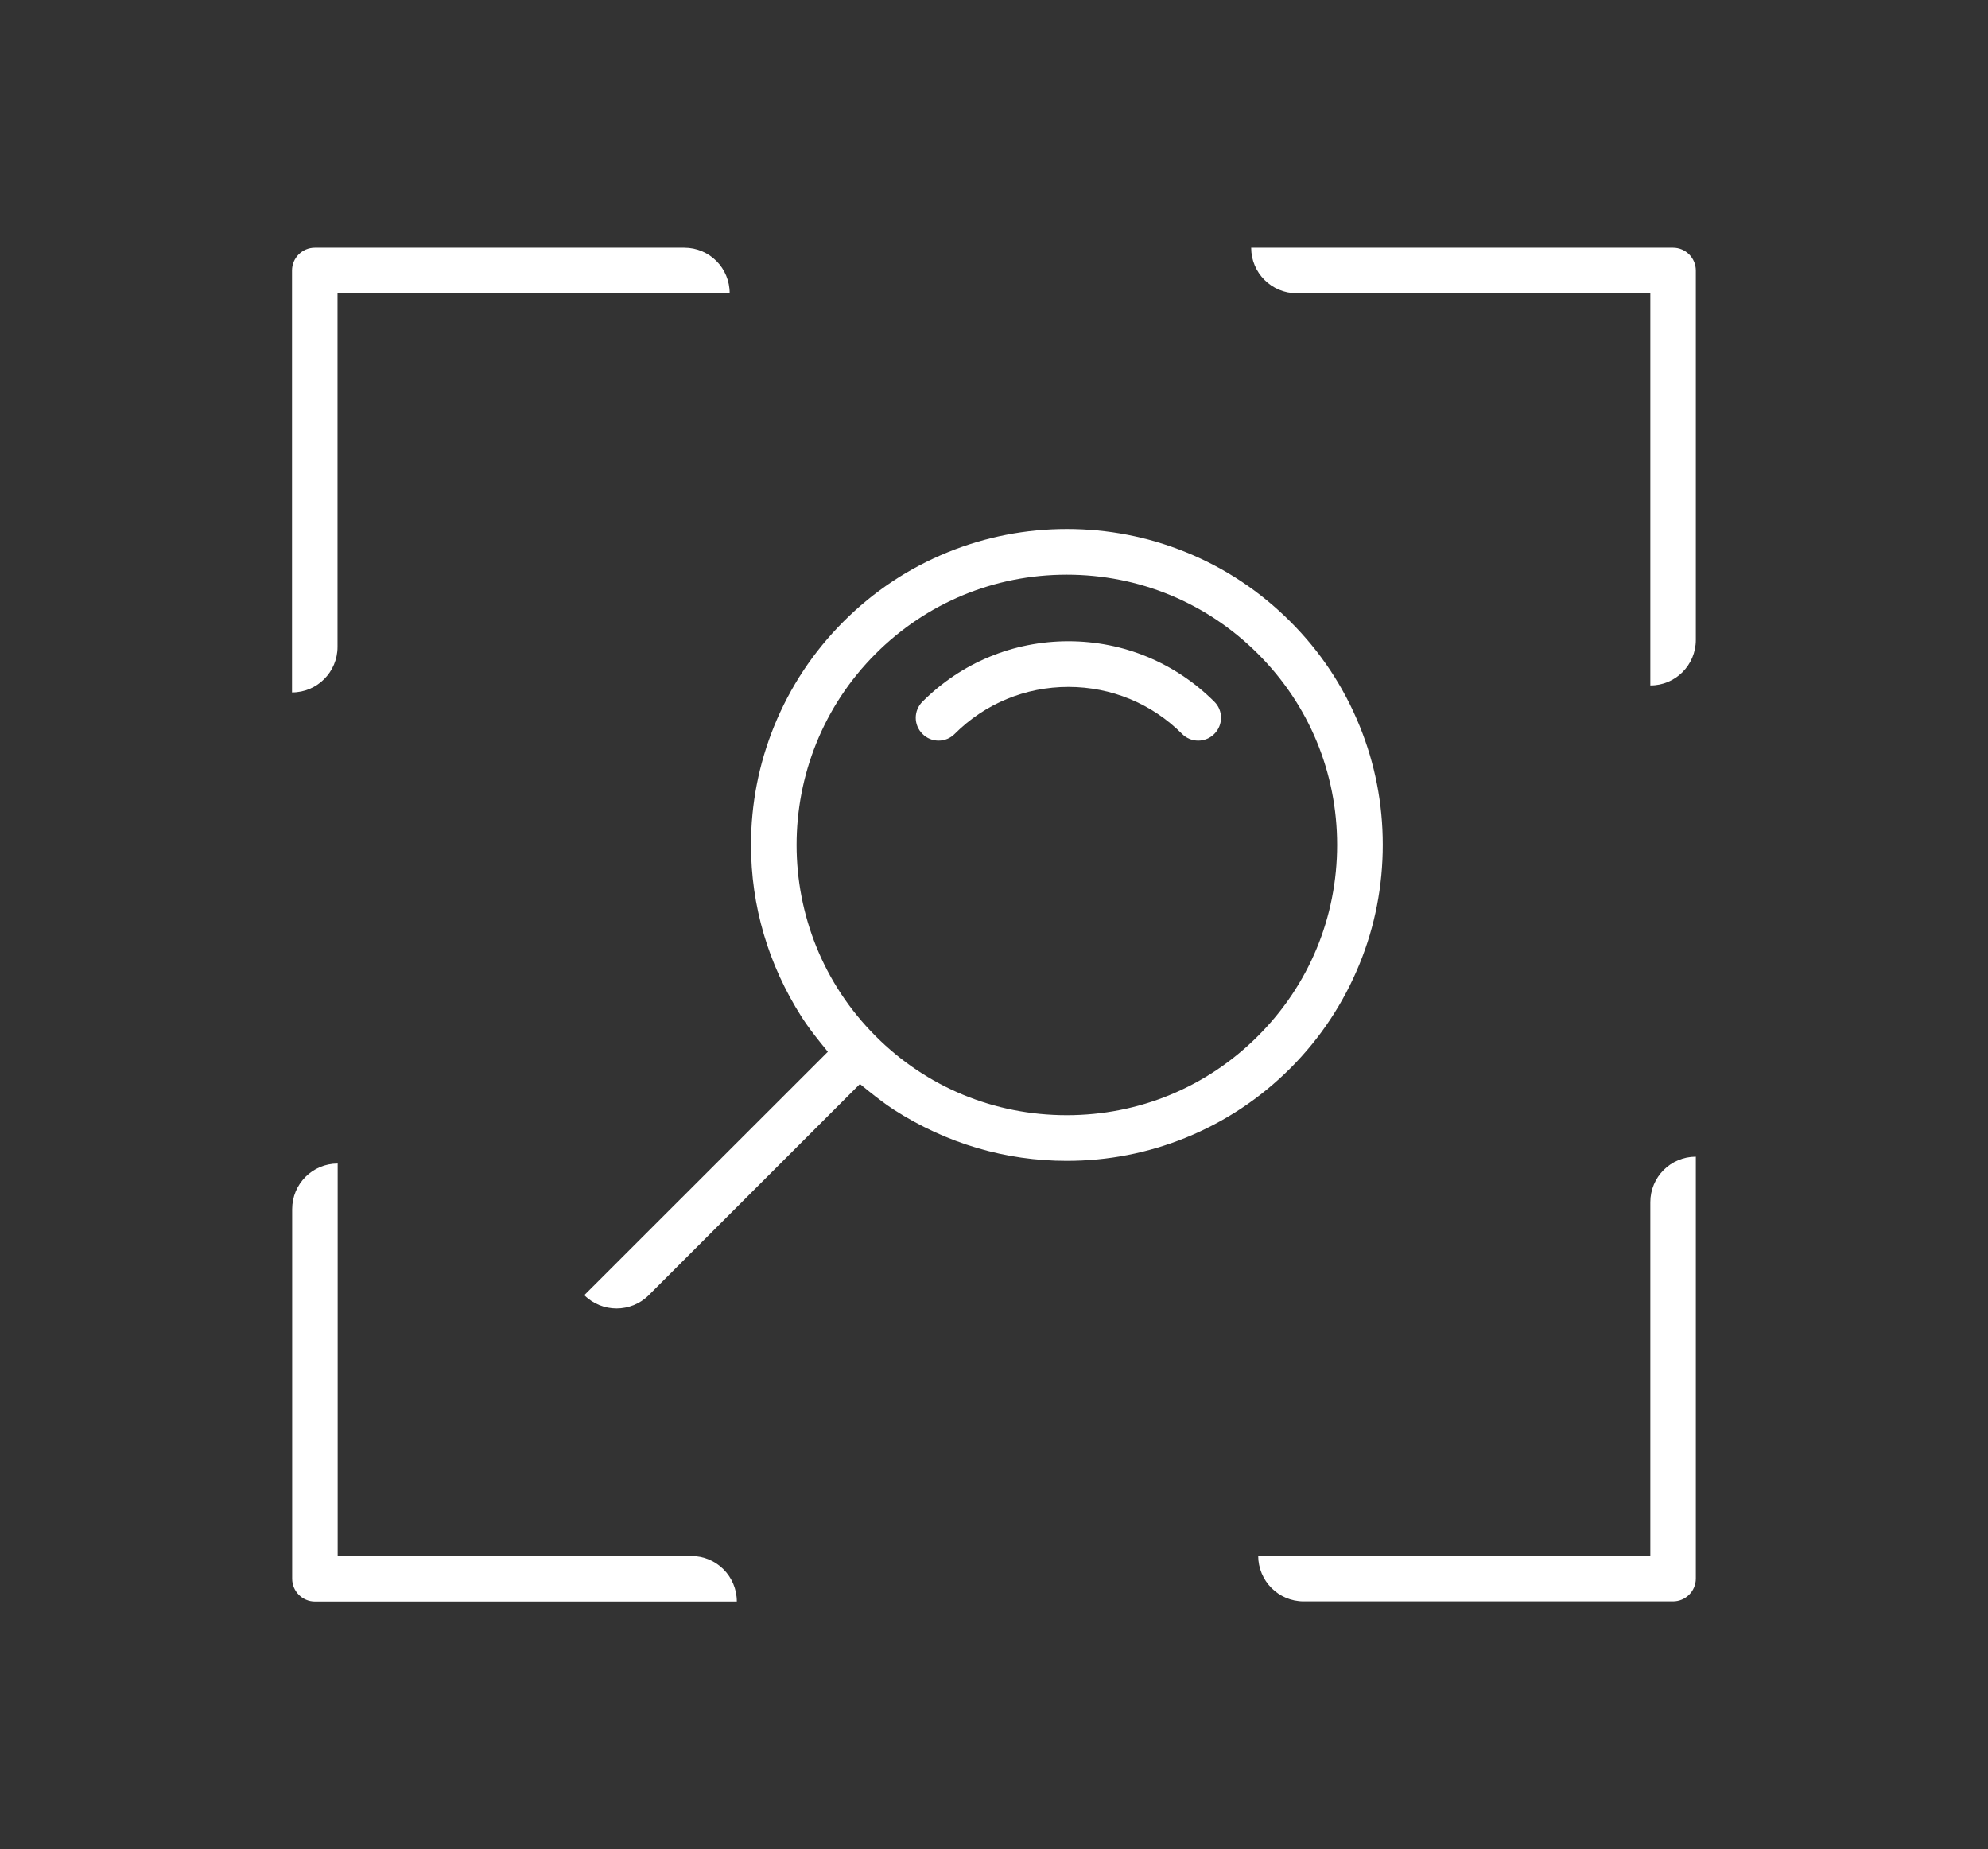 <?xml version="1.0" encoding="utf-8"?>
<!-- Generator: Adobe Illustrator 24.0.1, SVG Export Plug-In . SVG Version: 6.00 Build 0)  -->
<svg version="1.1" id="Layer_1" xmlns="http://www.w3.org/2000/svg" xmlns:xlink="http://www.w3.org/1999/xlink" x="0px" y="0px"
	 viewBox="0 0 1332.3 1239.2" style="enable-background:new 0 0 1332.3 1239.2;" xml:space="preserve">
<rect x="0" y="0" width="1332.3" height="1239.2" fill="#333333" stroke="none"/>
<style type="text/css">
	.st0{fill:#FFFFFF;}
</style>
<g>
	<path class="st0" d="M716,429.7c-36.9,0-71.7,14.4-97.8,40.5c-6,6-6,15.6,0,21.6c2.9,2.9,6.7,4.5,10.8,4.5c4.1,0,7.9-1.6,10.8-4.5
		c20.3-20.3,47.4-31.5,76.2-31.5c28.8,0,55.9,11.2,76.2,31.5c2.9,2.9,6.7,4.5,10.8,4.5c4.1,0,7.9-1.6,10.8-4.5c6-6,6-15.7,0-21.6
		C787.6,444.1,752.9,429.7,716,429.7z"/>
	<path class="st0" d="M864.7,715.9c20.2-20.2,35.8-43.8,46.5-70.1c10.3-25.3,15.5-52.2,15.5-79.7c0-27.5-5.2-54.3-15.5-79.6
		c-10.7-26.3-26.3-49.9-46.5-70c-20.2-20.2-43.8-35.9-70-46.5c-25.4-10.3-52.2-15.5-79.7-15.5c-27.5,0-54.3,5.2-79.7,15.5
		c-26.3,10.7-49.8,26.3-70,46.5c-20.2,20.2-35.8,43.8-46.5,70.1c-10.3,25.4-15.5,52.2-15.5,79.6c0,40.8,11.5,80.1,34,115.4
		c3.8,5.9,8,11.4,12.4,16.9l5.1,6.3L391.6,867.9l0,0c11.9,11.9,31.3,11.9,43.2,0l141.5-141.5l6.3,5.1c5.3,4.2,10.7,8.4,16.4,12.1
		c35.4,22.7,74.9,34.3,115.9,34.3c27.5,0,54.3-5.2,79.7-15.5C820.9,751.7,844.5,736.1,864.7,715.9z M896.1,566.2
		c0,48.4-18.8,93.9-53.1,128.1c-34.2,34.2-79.6,53-128.1,53s-94-18.8-128.1-53c-70.6-70.6-70.6-185.6,0-256.2
		c34.2-34.2,79.7-53,128.1-53c48.4,0,93.9,18.8,128.1,53C877.3,472.3,896.1,517.8,896.1,566.2z"/>
	<path class="st0" d="M458.6,166H211c-8.4,0-15.3,6.8-15.3,15.3V464l0,0c16.9,0,30.5-13.7,30.5-30.5V196.6h262.8v0
		C489.1,179.7,475.5,166,458.6,166z"/>
	<path class="st0" d="M1136.5,428.8V181.3c0-8.4-6.8-15.3-15.3-15.3H838.5l0,0c0,16.9,13.7,30.5,30.5,30.5H1106v262.8h0
		C1122.8,459.4,1136.5,445.7,1136.5,428.8z"/>
	<path class="st0" d="M873.7,1073.1h247.5c8.4,0,15.3-6.8,15.3-15.3V775.1l0,0c-16.9,0-30.5,13.7-30.5,30.5v236.9H843.2v0
		C843.2,1059.4,856.8,1073.1,873.7,1073.1z"/>
	<path class="st0" d="M195.8,810.3v247.6c0,8.4,6.8,15.3,15.3,15.3h282.7l0,0c0-16.9-13.7-30.5-30.5-30.5H226.3V779.7h0
		C209.4,779.7,195.8,793.4,195.8,810.3z"/>
</g>
</svg>
